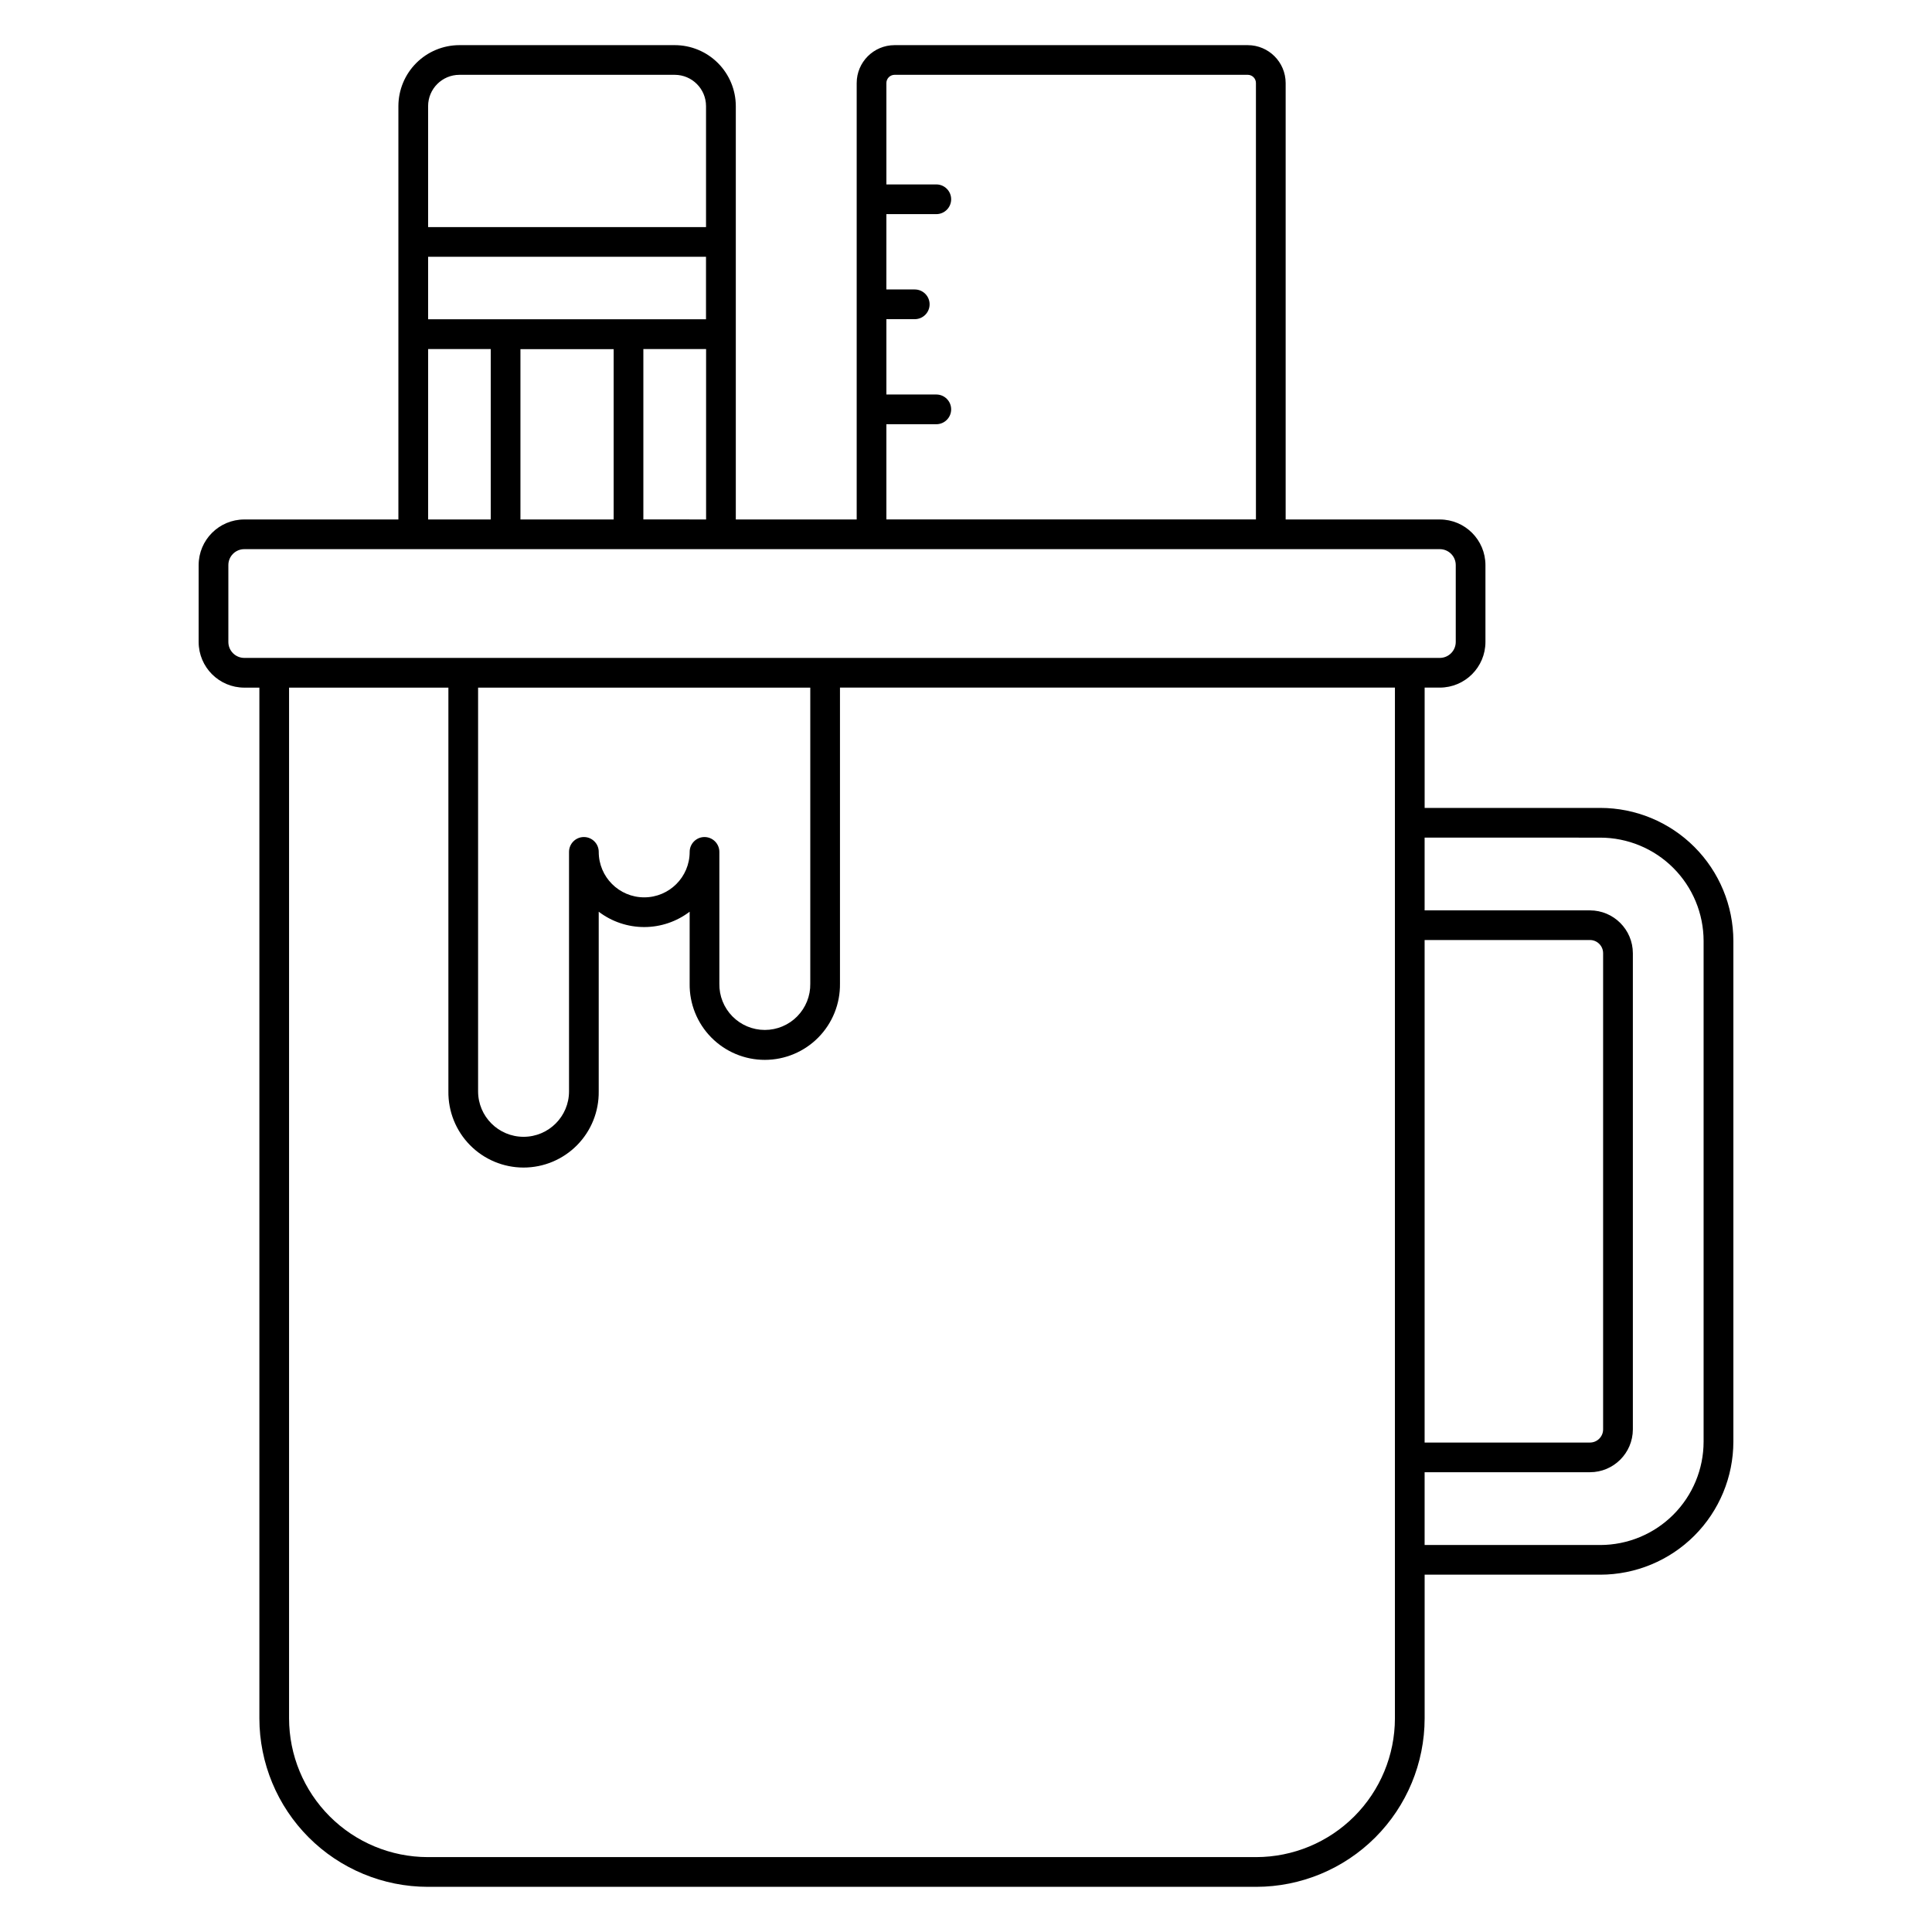 <?xml version="1.0" encoding="UTF-8"?>
<!-- Uploaded to: SVG Repo, www.svgrepo.com, Generator: SVG Repo Mixer Tools -->
<svg fill="#000000" width="800px" height="800px" version="1.1" viewBox="144 144 512 512" xmlns="http://www.w3.org/2000/svg">
 <path d="m208.73 326.23h4.008v273.16c0.012 11.832 4.715 23.18 13.082 31.551 8.367 8.367 19.715 13.078 31.551 13.09h219.54c11.836-0.012 23.18-4.719 31.547-13.086 8.367-8.367 13.07-19.711 13.086-31.543v-38.094h46.562c9.348-0.012 18.309-3.727 24.918-10.336 6.606-6.609 10.324-15.57 10.336-24.914v-132.7c-0.012-9.348-3.731-18.309-10.336-24.914-6.609-6.609-15.57-10.328-24.918-10.336h-46.562v-31.883h4.019c6.676-0.008 12.086-5.418 12.094-12.094v-20.375c-0.008-6.676-5.418-12.082-12.094-12.086h-40.852v-115.66c-0.012-5.543-4.5-10.035-10.043-10.043h-93.602c-5.543 0.008-10.031 4.5-10.035 10.043v115.66h-32.035v-109.54c-0.008-4.289-1.715-8.402-4.75-11.434-3.035-3.027-7.148-4.731-11.438-4.731h-57.062c-4.285 0.004-8.395 1.711-11.426 4.738-3.031 3.031-4.734 7.137-4.742 11.426v109.54h-40.844c-6.672 0.004-12.082 5.41-12.09 12.086v20.383c0.008 6.676 5.418 12.086 12.09 12.094zm359.36 39.754c7.258 0.008 14.219 2.894 19.352 8.027 5.133 5.133 8.023 12.09 8.031 19.352v132.7c-0.008 7.258-2.894 14.219-8.031 19.352-5.133 5.133-12.094 8.02-19.352 8.027h-46.551v-19.285l43.812-0.004c6.269 0 11.355-5.074 11.375-11.348v-126.18c-0.008-6.273-5.094-11.359-11.367-11.367h-43.82v-19.285zm-46.551 160.31v-133.18h43.812c1.93 0.004 3.492 1.566 3.492 3.496v126.18c0 1.934-1.562 3.5-3.492 3.5zm-7.871-164.26v237.36c-0.012 9.742-3.891 19.086-10.781 25.977s-16.234 10.77-25.98 10.781h-219.54c-9.746-0.012-19.09-3.891-25.98-10.781s-10.77-16.234-10.781-25.977v-273.16h42.223v106.98c-0.074 5.332 1.992 10.469 5.734 14.266 3.742 3.797 8.852 5.934 14.184 5.934s10.441-2.137 14.184-5.934c3.746-3.797 5.809-8.934 5.734-14.266v-47.602c3.465 2.637 7.695 4.066 12.051 4.066 4.352 0 8.582-1.43 12.047-4.066v19.062c-0.074 5.328 1.988 10.469 5.734 14.266 3.742 3.797 8.852 5.934 14.184 5.934 5.332 0 10.441-2.137 14.184-5.934 3.742-3.797 5.809-8.938 5.734-14.266v-78.453h147.07zm-182.96 3.789h-0.004c-2.172 0-3.934 1.766-3.934 3.938 0 6.656-5.394 12.047-12.047 12.047-6.656 0-12.051-5.391-12.051-12.047 0-2.172-1.762-3.938-3.934-3.938-2.176 0-3.938 1.766-3.938 3.938v63.457c0 6.652-5.394 12.047-12.047 12.047-6.656 0-12.051-5.394-12.051-12.047v-106.99h88.031v78.453c0.059 3.231-1.188 6.352-3.453 8.66-2.262 2.305-5.359 3.606-8.594 3.606s-6.332-1.301-8.598-3.606c-2.266-2.309-3.508-5.43-3.449-8.66v-34.918c0-1.043-0.414-2.043-1.152-2.781s-1.738-1.156-2.785-1.156zm48.195-109.4h13.227c2.176 0 3.938-1.762 3.938-3.938 0-2.172-1.762-3.938-3.938-3.938h-13.227v-19.965h7.519-0.004c2.176 0 3.938-1.762 3.938-3.938 0-2.172-1.762-3.934-3.938-3.934h-7.519l0.004-19.965h13.227c2.176 0 3.938-1.762 3.938-3.938 0-2.172-1.762-3.934-3.938-3.934h-13.227v-26.871c0-0.578 0.227-1.129 0.633-1.535 0.406-0.41 0.957-0.637 1.531-0.641h93.602c1.199 0.004 2.168 0.973 2.168 2.172v115.66h-97.934zm-72.277-19.895v45.133h-24.703v-45.133zm7.871 45.129v-45.156h16.625v45.16zm16.602-53.047-73.645 0.004v-16.562h73.645zm-65.352-64.781h57.07c4.574 0.008 8.285 3.715 8.289 8.293v32.059h-73.652v-32.059c0.004-4.578 3.715-8.285 8.293-8.293zm-8.285 72.672h16.59v45.16h-16.59zm-52.945 57.246c0.004-2.328 1.891-4.215 4.219-4.215h316.83c2.328 0 4.219 1.887 4.223 4.215v20.383c-0.008 2.332-1.895 4.215-4.223 4.223h-316.83c-2.328-0.008-4.215-1.891-4.219-4.223z"/>
</svg>